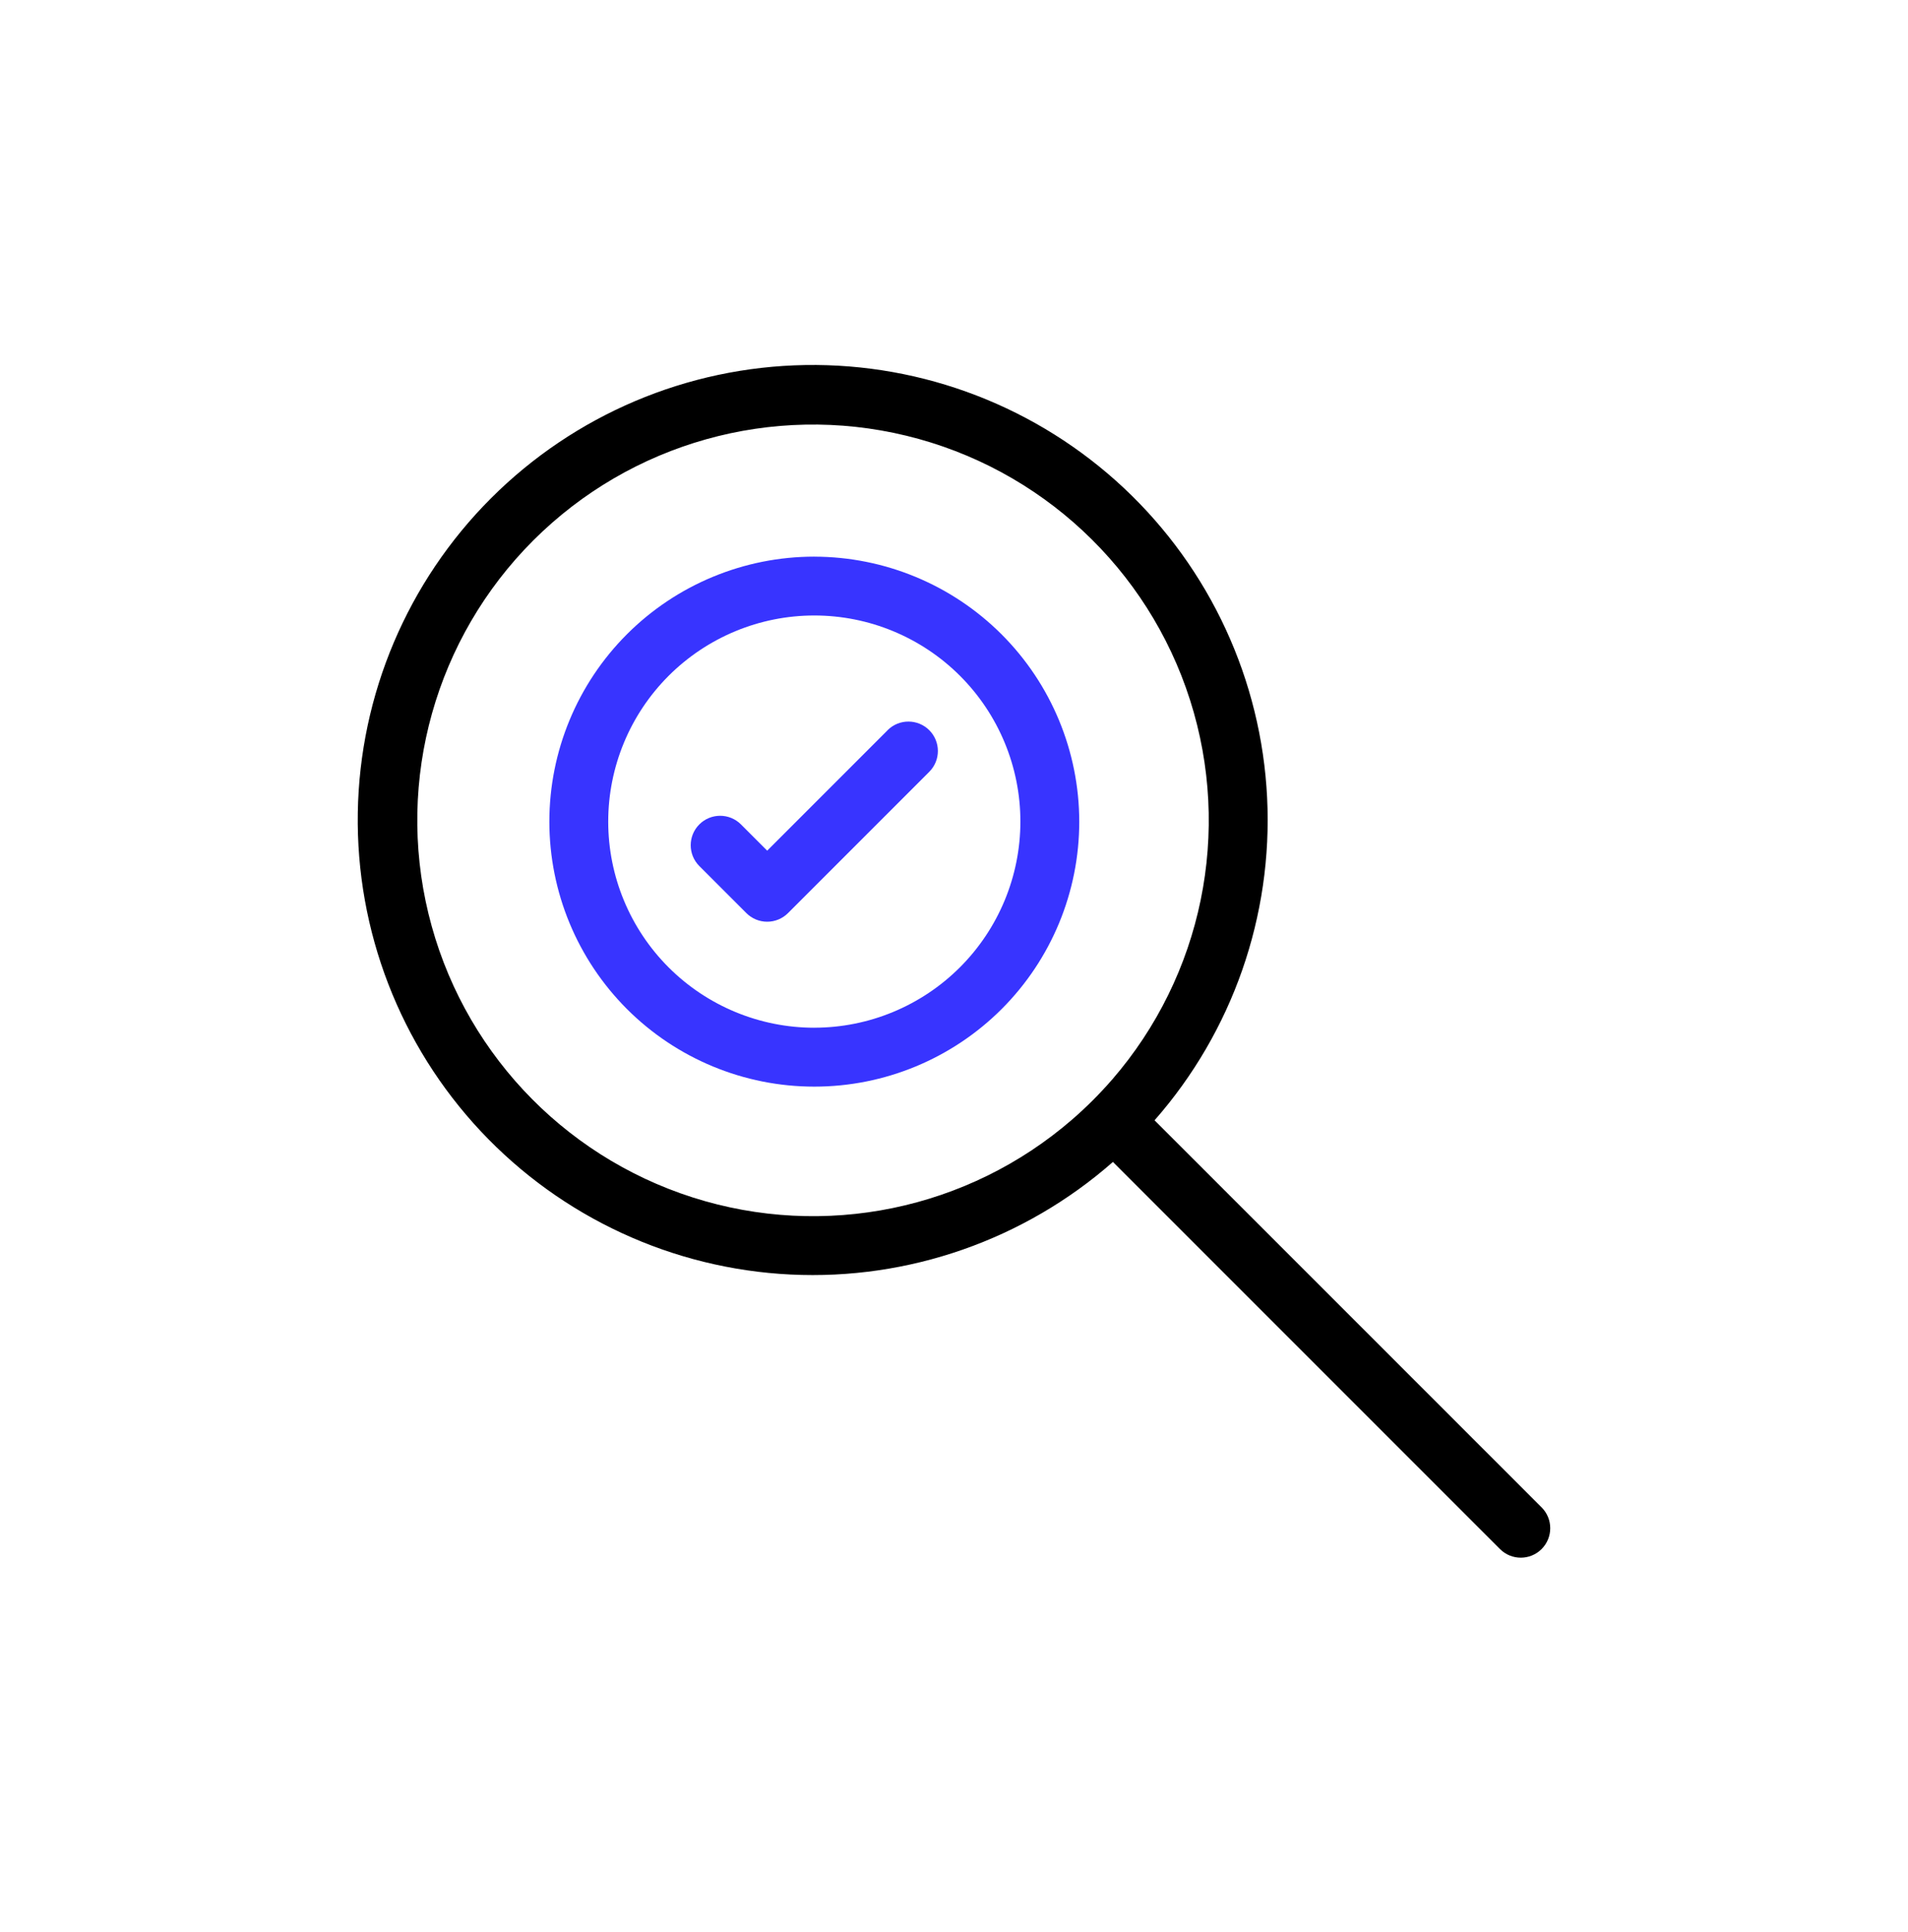 <svg width="80" height="81" viewBox="0 0 80 81" fill="none" xmlns="http://www.w3.org/2000/svg">
<g clip-path="url(#clip0_338_18703)">
<path d="M48.409 46.965C51.677 43.244 53.37 38.397 53.129 33.451C52.889 28.505 50.734 23.845 47.121 20.458C43.507 17.072 38.719 15.223 33.767 15.303C28.815 15.383 24.089 17.387 20.587 20.888C17.085 24.39 15.082 29.116 15.002 34.068C14.922 39.02 16.771 43.81 20.157 47.422C23.544 51.035 28.204 53.19 33.15 53.43C38.096 53.671 42.943 51.978 46.664 48.71L62.894 64.94C63.376 65.421 64.157 65.419 64.638 64.938C65.118 64.456 65.12 63.676 64.64 63.194L48.409 46.965ZM46.626 45.262C46.11 45.856 45.553 46.412 44.961 46.926C40.588 50.718 34.555 51.959 29.041 50.197C23.528 48.435 19.33 43.929 17.965 38.305C16.599 32.68 18.264 26.75 22.357 22.658C26.45 18.566 32.379 16.901 38.004 18.267C43.628 19.632 48.136 23.83 49.896 29.343C51.656 34.857 50.417 40.89 46.626 45.263V45.262Z" fill="black"/>
<path d="M34.143 23.335C31.197 23.335 28.371 24.505 26.287 26.588C24.204 28.672 23.034 31.497 23.034 34.444C23.034 37.391 24.204 40.215 26.287 42.3C28.371 44.383 31.197 45.553 34.143 45.553C37.09 45.553 39.914 44.383 41.999 42.3C44.082 40.216 45.252 37.391 45.252 34.444C45.249 31.499 44.077 28.675 41.995 26.593C39.912 24.511 37.089 23.34 34.144 23.336L34.143 23.335ZM34.143 43.084C31.852 43.084 29.654 42.173 28.033 40.553C26.413 38.932 25.502 36.735 25.502 34.443C25.502 32.151 26.413 29.954 28.033 28.333C29.654 26.713 31.851 25.802 34.143 25.802C36.435 25.802 38.632 26.713 40.253 28.333C41.873 29.953 42.784 32.151 42.784 34.443C42.782 36.734 41.87 38.93 40.251 40.549C38.63 42.169 36.434 43.081 34.144 43.083L34.143 43.084Z" fill="#3834FF"/>
<path d="M37.22 30.609L32.168 35.661L31.066 34.559C30.584 34.078 29.803 34.079 29.322 34.56C28.841 35.041 28.84 35.822 29.32 36.304L31.295 38.279C31.526 38.51 31.84 38.64 32.167 38.64C32.494 38.64 32.808 38.51 33.039 38.279L38.964 32.354C39.445 31.872 39.444 31.091 38.962 30.61C38.48 30.13 37.7 30.128 37.218 30.608L37.22 30.609Z" fill="#3834FF"/>
</g>
<defs>
<clipPath id="clip0_338_18703">
<rect width="50" height="49.999" fill="white" transform="translate(15 15.301)"/>
</clipPath>
</defs>
</svg>
